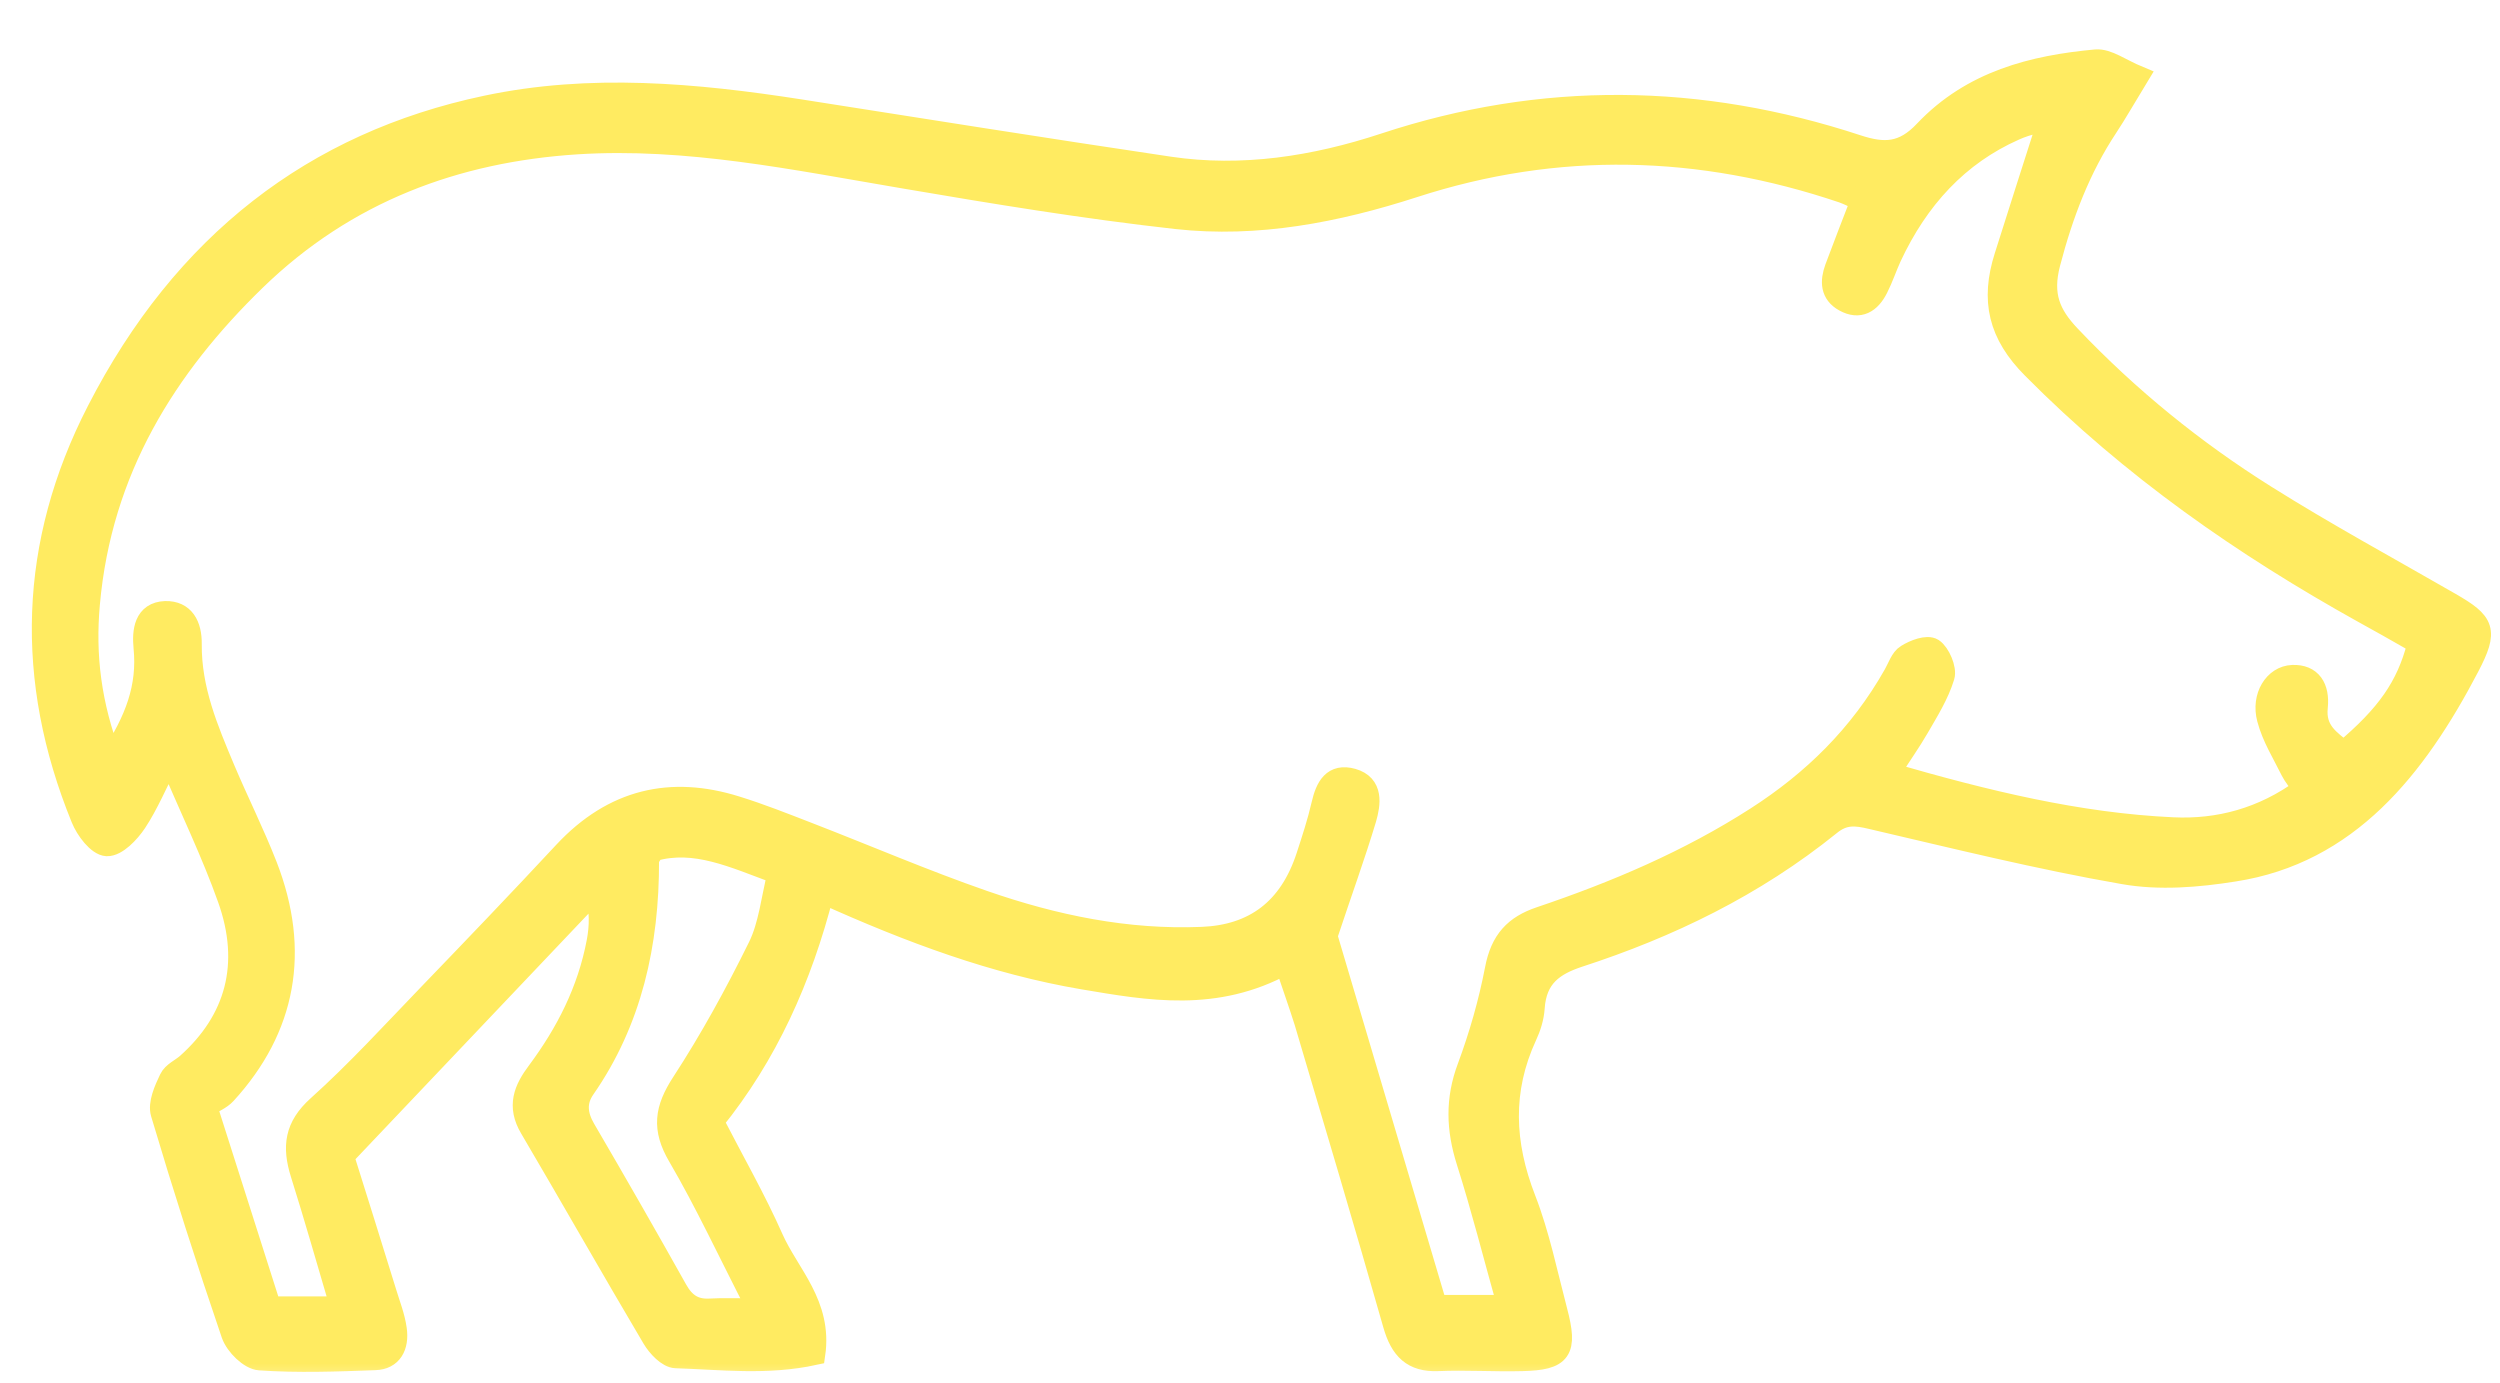 <svg width="47" height="26" viewBox="0 0 47 26" fill="none" xmlns="http://www.w3.org/2000/svg">
<mask id="path-1-outside-1_163_5072" maskUnits="userSpaceOnUse" x="-0.202" y="0.128" width="48" height="26" fill="black">
<rect fill="white" x="-0.202" y="0.128" width="48" height="26"/>
<path d="M24.165 18.12C22.855 18.839 21.603 18.611 20.363 18.402C18.706 18.12 17.126 17.538 15.477 16.793C15.066 18.398 14.42 19.834 13.408 21.085C13.802 21.849 14.2 22.544 14.527 23.281C14.83 23.963 15.452 24.522 15.315 25.463C14.42 25.659 13.557 25.55 12.704 25.523C12.554 25.518 12.364 25.318 12.268 25.154C11.493 23.845 10.743 22.522 9.972 21.212C9.723 20.794 9.856 20.48 10.109 20.144C10.643 19.425 11.054 18.63 11.228 17.707C11.282 17.42 11.294 17.12 11.191 16.752C9.632 18.393 8.074 20.035 6.457 21.74C6.718 22.572 6.988 23.431 7.253 24.29C7.323 24.522 7.415 24.75 7.448 24.991C7.493 25.309 7.365 25.55 7.054 25.559C6.329 25.586 5.603 25.613 4.882 25.563C4.695 25.55 4.434 25.295 4.36 25.086C3.891 23.713 3.448 22.326 3.033 20.93C2.979 20.748 3.095 20.485 3.191 20.285C3.249 20.162 3.406 20.098 3.514 20.003C4.438 19.18 4.729 18.125 4.289 16.893C3.987 16.043 3.593 15.233 3.182 14.265C2.942 14.738 2.78 15.124 2.561 15.456C2.428 15.656 2.192 15.902 2.009 15.897C1.839 15.888 1.62 15.601 1.533 15.383C0.472 12.778 0.55 10.214 1.831 7.722C3.448 4.571 5.906 2.68 9.131 1.998C11.099 1.579 13.072 1.761 15.037 2.066C17.35 2.43 19.663 2.798 21.98 3.143C23.356 3.348 24.716 3.134 26.026 2.702C29.002 1.72 31.957 1.761 34.917 2.734C35.418 2.898 35.779 2.893 36.185 2.461C37.072 1.525 38.22 1.238 39.402 1.129C39.626 1.111 39.87 1.302 40.197 1.438C39.953 1.838 39.795 2.12 39.617 2.389C39.103 3.166 38.776 4.025 38.535 4.948C38.378 5.549 38.535 5.912 38.913 6.312C40.028 7.486 41.259 8.481 42.593 9.318C43.729 10.032 44.902 10.668 46.063 11.337C46.709 11.709 46.772 11.846 46.415 12.532C45.412 14.451 44.139 16.043 42.001 16.374C41.317 16.483 40.599 16.543 39.924 16.424C38.332 16.147 36.757 15.756 35.178 15.388C34.892 15.32 34.668 15.292 34.407 15.506C32.977 16.661 31.373 17.434 29.682 17.984C29.213 18.139 28.877 18.366 28.84 18.952C28.828 19.13 28.77 19.316 28.695 19.475C28.223 20.498 28.268 21.499 28.674 22.544C28.936 23.217 29.081 23.94 29.267 24.645C29.466 25.4 29.354 25.559 28.62 25.577C28.09 25.591 27.559 25.554 27.029 25.577C26.564 25.595 26.332 25.377 26.196 24.89C25.657 22.994 25.093 21.108 24.533 19.216C24.426 18.875 24.305 18.539 24.165 18.12ZM24.944 17.598C25.615 19.866 26.312 22.217 27.004 24.545C27.464 24.545 27.862 24.545 28.347 24.545C28.077 23.581 27.854 22.699 27.58 21.835C27.389 21.23 27.369 20.667 27.597 20.062C27.816 19.471 27.994 18.852 28.115 18.225C28.218 17.675 28.48 17.407 28.952 17.247C30.366 16.77 31.742 16.188 33.022 15.365C34.075 14.688 34.962 13.828 35.609 12.682C35.684 12.551 35.737 12.378 35.845 12.314C35.99 12.223 36.231 12.132 36.338 12.2C36.463 12.282 36.591 12.578 36.546 12.719C36.442 13.06 36.247 13.369 36.069 13.678C35.911 13.951 35.733 14.201 35.518 14.533C37.337 15.06 39.07 15.483 40.848 15.565C41.706 15.606 42.539 15.388 43.302 14.829C43.203 14.678 43.124 14.588 43.074 14.488C42.917 14.169 42.722 13.86 42.631 13.514C42.519 13.096 42.759 12.714 43.099 12.701C43.451 12.687 43.6 12.928 43.563 13.292C43.514 13.746 43.808 13.919 44.061 14.128C44.877 13.442 45.246 12.91 45.449 12.137C45.408 12.096 45.37 12.046 45.325 12.019C45.031 11.85 44.732 11.682 44.434 11.518C42.187 10.268 40.077 8.804 38.212 6.922C37.578 6.285 37.429 5.649 37.694 4.817C37.955 3.989 38.22 3.166 38.49 2.32C38.428 2.316 38.345 2.293 38.27 2.311C38.133 2.343 38.001 2.384 37.872 2.443C36.819 2.911 36.061 3.73 35.547 4.835C35.46 5.026 35.393 5.23 35.298 5.417C35.161 5.69 34.958 5.817 34.676 5.662C34.419 5.521 34.415 5.289 34.506 5.039C34.66 4.626 34.821 4.212 34.991 3.771C34.842 3.703 34.747 3.653 34.643 3.616C31.961 2.711 29.279 2.639 26.577 3.516C25.126 3.985 23.634 4.275 22.117 4.107C20.401 3.916 18.689 3.634 16.985 3.343C14.946 2.998 12.915 2.57 10.842 2.702C8.583 2.848 6.511 3.603 4.799 5.267C3.129 6.89 1.902 8.827 1.678 11.355C1.591 12.319 1.703 13.246 2.084 14.246C2.548 13.537 2.785 12.919 2.71 12.169C2.681 11.864 2.718 11.514 3.108 11.5C3.46 11.491 3.597 11.759 3.593 12.105C3.585 12.964 3.904 13.71 4.219 14.46C4.476 15.069 4.774 15.661 5.015 16.279C5.636 17.879 5.371 19.33 4.244 20.562C4.148 20.667 4.003 20.721 3.883 20.798C4.318 22.162 4.708 23.39 5.085 24.572C5.57 24.572 5.951 24.572 6.407 24.572C6.146 23.686 5.914 22.872 5.661 22.067C5.5 21.553 5.549 21.18 5.972 20.798C6.706 20.139 7.377 19.403 8.065 18.689C8.915 17.807 9.765 16.92 10.602 16.02C11.53 15.024 12.617 14.783 13.839 15.165C14.295 15.306 14.739 15.483 15.186 15.656C16.289 16.083 17.379 16.552 18.49 16.938C19.825 17.402 21.188 17.684 22.602 17.625C23.568 17.584 24.243 17.102 24.571 16.088C24.674 15.77 24.778 15.456 24.853 15.129C24.931 14.788 25.064 14.547 25.425 14.647C25.814 14.756 25.756 15.115 25.677 15.392C25.466 16.093 25.217 16.774 24.944 17.598ZM14.245 24.609C13.69 23.531 13.263 22.608 12.758 21.744C12.447 21.217 12.505 20.848 12.824 20.357C13.354 19.544 13.827 18.68 14.262 17.798C14.461 17.393 14.507 16.902 14.627 16.424C13.781 16.111 13.068 15.77 12.285 15.992C12.243 16.074 12.19 16.129 12.19 16.179C12.194 17.743 11.87 19.198 10.988 20.466C10.818 20.712 10.842 20.962 10.996 21.226C11.58 22.226 12.156 23.231 12.724 24.245C12.873 24.513 13.06 24.627 13.338 24.613C13.586 24.599 13.835 24.609 14.245 24.609Z"/>
</mask>
<path d="M24.165 18.12C22.855 18.839 21.603 18.611 20.363 18.402C18.706 18.12 17.126 17.538 15.477 16.793C15.066 18.398 14.42 19.834 13.408 21.085C13.802 21.849 14.2 22.544 14.527 23.281C14.83 23.963 15.452 24.522 15.315 25.463C14.42 25.659 13.557 25.55 12.704 25.523C12.554 25.518 12.364 25.318 12.268 25.154C11.493 23.845 10.743 22.522 9.972 21.212C9.723 20.794 9.856 20.48 10.109 20.144C10.643 19.425 11.054 18.63 11.228 17.707C11.282 17.42 11.294 17.12 11.191 16.752C9.632 18.393 8.074 20.035 6.457 21.74C6.718 22.572 6.988 23.431 7.253 24.29C7.323 24.522 7.415 24.75 7.448 24.991C7.493 25.309 7.365 25.55 7.054 25.559C6.329 25.586 5.603 25.613 4.882 25.563C4.695 25.55 4.434 25.295 4.36 25.086C3.891 23.713 3.448 22.326 3.033 20.93C2.979 20.748 3.095 20.485 3.191 20.285C3.249 20.162 3.406 20.098 3.514 20.003C4.438 19.18 4.729 18.125 4.289 16.893C3.987 16.043 3.593 15.233 3.182 14.265C2.942 14.738 2.78 15.124 2.561 15.456C2.428 15.656 2.192 15.902 2.009 15.897C1.839 15.888 1.62 15.601 1.533 15.383C0.472 12.778 0.55 10.214 1.831 7.722C3.448 4.571 5.906 2.68 9.131 1.998C11.099 1.579 13.072 1.761 15.037 2.066C17.35 2.43 19.663 2.798 21.98 3.143C23.356 3.348 24.716 3.134 26.026 2.702C29.002 1.72 31.957 1.761 34.917 2.734C35.418 2.898 35.779 2.893 36.185 2.461C37.072 1.525 38.22 1.238 39.402 1.129C39.626 1.111 39.87 1.302 40.197 1.438C39.953 1.838 39.795 2.12 39.617 2.389C39.103 3.166 38.776 4.025 38.535 4.948C38.378 5.549 38.535 5.912 38.913 6.312C40.028 7.486 41.259 8.481 42.593 9.318C43.729 10.032 44.902 10.668 46.063 11.337C46.709 11.709 46.772 11.846 46.415 12.532C45.412 14.451 44.139 16.043 42.001 16.374C41.317 16.483 40.599 16.543 39.924 16.424C38.332 16.147 36.757 15.756 35.178 15.388C34.892 15.32 34.668 15.292 34.407 15.506C32.977 16.661 31.373 17.434 29.682 17.984C29.213 18.139 28.877 18.366 28.84 18.952C28.828 19.13 28.77 19.316 28.695 19.475C28.223 20.498 28.268 21.499 28.674 22.544C28.936 23.217 29.081 23.94 29.267 24.645C29.466 25.4 29.354 25.559 28.62 25.577C28.09 25.591 27.559 25.554 27.029 25.577C26.564 25.595 26.332 25.377 26.196 24.89C25.657 22.994 25.093 21.108 24.533 19.216C24.426 18.875 24.305 18.539 24.165 18.12ZM24.944 17.598C25.615 19.866 26.312 22.217 27.004 24.545C27.464 24.545 27.862 24.545 28.347 24.545C28.077 23.581 27.854 22.699 27.58 21.835C27.389 21.23 27.369 20.667 27.597 20.062C27.816 19.471 27.994 18.852 28.115 18.225C28.218 17.675 28.48 17.407 28.952 17.247C30.366 16.77 31.742 16.188 33.022 15.365C34.075 14.688 34.962 13.828 35.609 12.682C35.684 12.551 35.737 12.378 35.845 12.314C35.99 12.223 36.231 12.132 36.338 12.2C36.463 12.282 36.591 12.578 36.546 12.719C36.442 13.06 36.247 13.369 36.069 13.678C35.911 13.951 35.733 14.201 35.518 14.533C37.337 15.06 39.07 15.483 40.848 15.565C41.706 15.606 42.539 15.388 43.302 14.829C43.203 14.678 43.124 14.588 43.074 14.488C42.917 14.169 42.722 13.86 42.631 13.514C42.519 13.096 42.759 12.714 43.099 12.701C43.451 12.687 43.6 12.928 43.563 13.292C43.514 13.746 43.808 13.919 44.061 14.128C44.877 13.442 45.246 12.91 45.449 12.137C45.408 12.096 45.37 12.046 45.325 12.019C45.031 11.85 44.732 11.682 44.434 11.518C42.187 10.268 40.077 8.804 38.212 6.922C37.578 6.285 37.429 5.649 37.694 4.817C37.955 3.989 38.22 3.166 38.49 2.32C38.428 2.316 38.345 2.293 38.27 2.311C38.133 2.343 38.001 2.384 37.872 2.443C36.819 2.911 36.061 3.73 35.547 4.835C35.46 5.026 35.393 5.23 35.298 5.417C35.161 5.69 34.958 5.817 34.676 5.662C34.419 5.521 34.415 5.289 34.506 5.039C34.66 4.626 34.821 4.212 34.991 3.771C34.842 3.703 34.747 3.653 34.643 3.616C31.961 2.711 29.279 2.639 26.577 3.516C25.126 3.985 23.634 4.275 22.117 4.107C20.401 3.916 18.689 3.634 16.985 3.343C14.946 2.998 12.915 2.57 10.842 2.702C8.583 2.848 6.511 3.603 4.799 5.267C3.129 6.89 1.902 8.827 1.678 11.355C1.591 12.319 1.703 13.246 2.084 14.246C2.548 13.537 2.785 12.919 2.71 12.169C2.681 11.864 2.718 11.514 3.108 11.5C3.46 11.491 3.597 11.759 3.593 12.105C3.585 12.964 3.904 13.71 4.219 14.46C4.476 15.069 4.774 15.661 5.015 16.279C5.636 17.879 5.371 19.33 4.244 20.562C4.148 20.667 4.003 20.721 3.883 20.798C4.318 22.162 4.708 23.39 5.085 24.572C5.57 24.572 5.951 24.572 6.407 24.572C6.146 23.686 5.914 22.872 5.661 22.067C5.5 21.553 5.549 21.18 5.972 20.798C6.706 20.139 7.377 19.403 8.065 18.689C8.915 17.807 9.765 16.92 10.602 16.02C11.53 15.024 12.617 14.783 13.839 15.165C14.295 15.306 14.739 15.483 15.186 15.656C16.289 16.083 17.379 16.552 18.49 16.938C19.825 17.402 21.188 17.684 22.602 17.625C23.568 17.584 24.243 17.102 24.571 16.088C24.674 15.77 24.778 15.456 24.853 15.129C24.931 14.788 25.064 14.547 25.425 14.647C25.814 14.756 25.756 15.115 25.677 15.392C25.466 16.093 25.217 16.774 24.944 17.598ZM14.245 24.609C13.69 23.531 13.263 22.608 12.758 21.744C12.447 21.217 12.505 20.848 12.824 20.357C13.354 19.544 13.827 18.68 14.262 17.798C14.461 17.393 14.507 16.902 14.627 16.424C13.781 16.111 13.068 15.77 12.285 15.992C12.243 16.074 12.19 16.129 12.19 16.179C12.194 17.743 11.87 19.198 10.988 20.466C10.818 20.712 10.842 20.962 10.996 21.226C11.58 22.226 12.156 23.231 12.724 24.245C12.873 24.513 13.06 24.627 13.338 24.613C13.586 24.599 13.835 24.609 14.245 24.609Z" fill="#FFEB61"/>
<path d="M24.165 18.12C22.855 18.839 21.603 18.611 20.363 18.402C18.706 18.12 17.126 17.538 15.477 16.793C15.066 18.398 14.42 19.834 13.408 21.085C13.802 21.849 14.2 22.544 14.527 23.281C14.83 23.963 15.452 24.522 15.315 25.463C14.42 25.659 13.557 25.55 12.704 25.523C12.554 25.518 12.364 25.318 12.268 25.154C11.493 23.845 10.743 22.522 9.972 21.212C9.723 20.794 9.856 20.48 10.109 20.144C10.643 19.425 11.054 18.63 11.228 17.707C11.282 17.42 11.294 17.12 11.191 16.752C9.632 18.393 8.074 20.035 6.457 21.74C6.718 22.572 6.988 23.431 7.253 24.29C7.323 24.522 7.415 24.75 7.448 24.991C7.493 25.309 7.365 25.55 7.054 25.559C6.329 25.586 5.603 25.613 4.882 25.563C4.695 25.55 4.434 25.295 4.36 25.086C3.891 23.713 3.448 22.326 3.033 20.93C2.979 20.748 3.095 20.485 3.191 20.285C3.249 20.162 3.406 20.098 3.514 20.003C4.438 19.18 4.729 18.125 4.289 16.893C3.987 16.043 3.593 15.233 3.182 14.265C2.942 14.738 2.78 15.124 2.561 15.456C2.428 15.656 2.192 15.902 2.009 15.897C1.839 15.888 1.62 15.601 1.533 15.383C0.472 12.778 0.55 10.214 1.831 7.722C3.448 4.571 5.906 2.68 9.131 1.998C11.099 1.579 13.072 1.761 15.037 2.066C17.35 2.43 19.663 2.798 21.98 3.143C23.356 3.348 24.716 3.134 26.026 2.702C29.002 1.72 31.957 1.761 34.917 2.734C35.418 2.898 35.779 2.893 36.185 2.461C37.072 1.525 38.22 1.238 39.402 1.129C39.626 1.111 39.87 1.302 40.197 1.438C39.953 1.838 39.795 2.12 39.617 2.389C39.103 3.166 38.776 4.025 38.535 4.948C38.378 5.549 38.535 5.912 38.913 6.312C40.028 7.486 41.259 8.481 42.593 9.318C43.729 10.032 44.902 10.668 46.063 11.337C46.709 11.709 46.772 11.846 46.415 12.532C45.412 14.451 44.139 16.043 42.001 16.374C41.317 16.483 40.599 16.543 39.924 16.424C38.332 16.147 36.757 15.756 35.178 15.388C34.892 15.32 34.668 15.292 34.407 15.506C32.977 16.661 31.373 17.434 29.682 17.984C29.213 18.139 28.877 18.366 28.84 18.952C28.828 19.13 28.77 19.316 28.695 19.475C28.223 20.498 28.268 21.499 28.674 22.544C28.936 23.217 29.081 23.94 29.267 24.645C29.466 25.4 29.354 25.559 28.62 25.577C28.09 25.591 27.559 25.554 27.029 25.577C26.564 25.595 26.332 25.377 26.196 24.89C25.657 22.994 25.093 21.108 24.533 19.216C24.426 18.875 24.305 18.539 24.165 18.12ZM24.944 17.598C25.615 19.866 26.312 22.217 27.004 24.545C27.464 24.545 27.862 24.545 28.347 24.545C28.077 23.581 27.854 22.699 27.58 21.835C27.389 21.23 27.369 20.667 27.597 20.062C27.816 19.471 27.994 18.852 28.115 18.225C28.218 17.675 28.48 17.407 28.952 17.247C30.366 16.77 31.742 16.188 33.022 15.365C34.075 14.688 34.962 13.828 35.609 12.682C35.684 12.551 35.737 12.378 35.845 12.314C35.99 12.223 36.231 12.132 36.338 12.2C36.463 12.282 36.591 12.578 36.546 12.719C36.442 13.06 36.247 13.369 36.069 13.678C35.911 13.951 35.733 14.201 35.518 14.533C37.337 15.06 39.07 15.483 40.848 15.565C41.706 15.606 42.539 15.388 43.302 14.829C43.203 14.678 43.124 14.588 43.074 14.488C42.917 14.169 42.722 13.86 42.631 13.514C42.519 13.096 42.759 12.714 43.099 12.701C43.451 12.687 43.6 12.928 43.563 13.292C43.514 13.746 43.808 13.919 44.061 14.128C44.877 13.442 45.246 12.91 45.449 12.137C45.408 12.096 45.37 12.046 45.325 12.019C45.031 11.85 44.732 11.682 44.434 11.518C42.187 10.268 40.077 8.804 38.212 6.922C37.578 6.285 37.429 5.649 37.694 4.817C37.955 3.989 38.22 3.166 38.49 2.32C38.428 2.316 38.345 2.293 38.27 2.311C38.133 2.343 38.001 2.384 37.872 2.443C36.819 2.911 36.061 3.73 35.547 4.835C35.46 5.026 35.393 5.23 35.298 5.417C35.161 5.69 34.958 5.817 34.676 5.662C34.419 5.521 34.415 5.289 34.506 5.039C34.66 4.626 34.821 4.212 34.991 3.771C34.842 3.703 34.747 3.653 34.643 3.616C31.961 2.711 29.279 2.639 26.577 3.516C25.126 3.985 23.634 4.275 22.117 4.107C20.401 3.916 18.689 3.634 16.985 3.343C14.946 2.998 12.915 2.57 10.842 2.702C8.583 2.848 6.511 3.603 4.799 5.267C3.129 6.89 1.902 8.827 1.678 11.355C1.591 12.319 1.703 13.246 2.084 14.246C2.548 13.537 2.785 12.919 2.71 12.169C2.681 11.864 2.718 11.514 3.108 11.5C3.46 11.491 3.597 11.759 3.593 12.105C3.585 12.964 3.904 13.71 4.219 14.46C4.476 15.069 4.774 15.661 5.015 16.279C5.636 17.879 5.371 19.33 4.244 20.562C4.148 20.667 4.003 20.721 3.883 20.798C4.318 22.162 4.708 23.39 5.085 24.572C5.57 24.572 5.951 24.572 6.407 24.572C6.146 23.686 5.914 22.872 5.661 22.067C5.5 21.553 5.549 21.18 5.972 20.798C6.706 20.139 7.377 19.403 8.065 18.689C8.915 17.807 9.765 16.92 10.602 16.02C11.53 15.024 12.617 14.783 13.839 15.165C14.295 15.306 14.739 15.483 15.186 15.656C16.289 16.083 17.379 16.552 18.49 16.938C19.825 17.402 21.188 17.684 22.602 17.625C23.568 17.584 24.243 17.102 24.571 16.088C24.674 15.77 24.778 15.456 24.853 15.129C24.931 14.788 25.064 14.547 25.425 14.647C25.814 14.756 25.756 15.115 25.677 15.392C25.466 16.093 25.217 16.774 24.944 17.598ZM14.245 24.609C13.69 23.531 13.263 22.608 12.758 21.744C12.447 21.217 12.505 20.848 12.824 20.357C13.354 19.544 13.827 18.68 14.262 17.798C14.461 17.393 14.507 16.902 14.627 16.424C13.781 16.111 13.068 15.77 12.285 15.992C12.243 16.074 12.19 16.129 12.19 16.179C12.194 17.743 11.87 19.198 10.988 20.466C10.818 20.712 10.842 20.962 10.996 21.226C11.58 22.226 12.156 23.231 12.724 24.245C12.873 24.513 13.06 24.627 13.338 24.613C13.586 24.599 13.835 24.609 14.245 24.609Z" stroke="#FFEB61" stroke-width="0.4" mask="url(#path-1-outside-1_163_5072)"/>
</svg>
